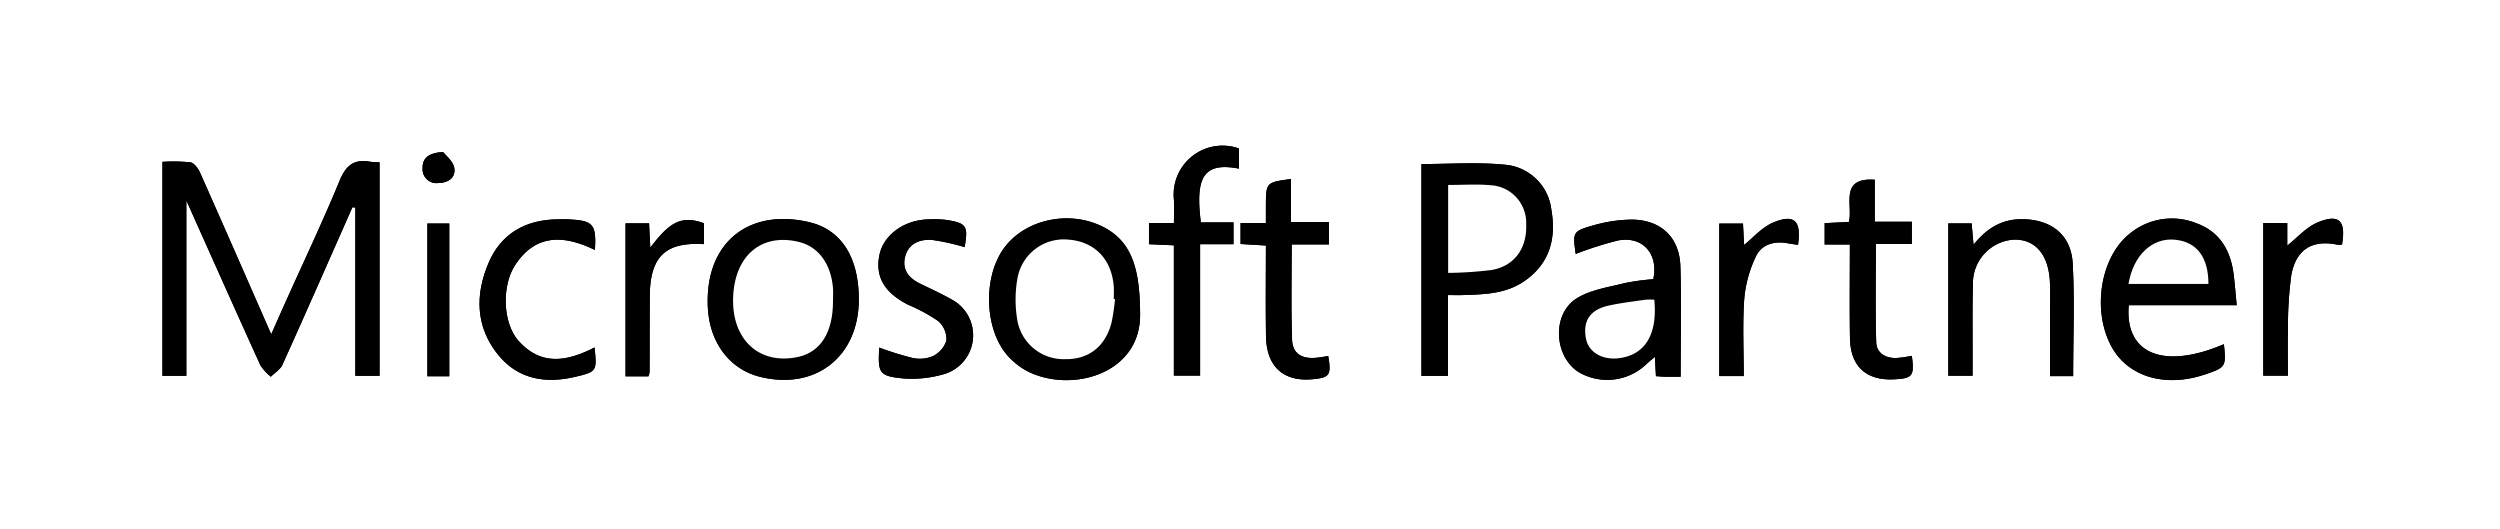 <?xml version="1.0" encoding="UTF-8"?>
<svg xmlns="http://www.w3.org/2000/svg" width="340" height="72" viewBox="0 0 340 72">
  <g id="Group_25910" data-name="Group 25910" transform="translate(-7503.73 145.629)">
    <rect id="Rectangle_4269" data-name="Rectangle 4269" width="340" height="72" transform="translate(7503.73 -145.629)" fill="#fff"></rect>
    <g id="microsoft-partner-4" transform="translate(7525.822 -125.794)">
      <path id="Path_6824" data-name="Path 6824" d="M25.833,62.917l.4.034V85.836h3.291V56.8a10.887,10.887,0,0,1-1.293-.072c-2.172-.4-3.28.491-4.137,2.576-2.286,5.554-4.87,10.985-7.333,16.467-.648,1.441-1.285,2.888-1.969,4.426C11.512,72.72,8.332,65.44,5.1,58.183c-.25-.561-.8-1.3-1.306-1.378A23.968,23.968,0,0,0,0,56.74v29.1H3.25V61.986c3.463,7.732,6.742,15.094,10.078,22.43a6.857,6.857,0,0,0,1.414,1.546c.537-.538,1.286-.979,1.579-1.627C19.533,77.215,22.674,70.062,25.833,62.917Zm145.392-5.876V85.85h3.6V74.86c.846,0,1.425.017,2,0,2.914-.1,5.831-.135,8.385-1.894,3.489-2.4,4.365-5.845,3.679-9.729a6.939,6.939,0,0,0-6.406-6.114C178.791,56.762,175.035,57.041,171.225,57.041Zm35.252,28.925c0-5.2.117-10.118-.036-15.03-.125-4.019-2.761-6.407-6.827-6.34a19.69,19.69,0,0,0-4.94.761c-2.89.81-2.892.94-2.471,3.906a47.491,47.491,0,0,1,5.762-1.834c3.358-.636,5.532,1.843,4.79,5.268a31.33,31.33,0,0,0-3.816.515c-2.226.569-4.655.9-6.553,2.062-3.54,2.165-3.134,8.17.431,10.182a7.706,7.706,0,0,0,8.981-1.186c.33-.319.7-.6,1.172-1.013.057,1.011.1,1.769.147,2.627.477.031.853.07,1.23.077C204.984,85.975,205.622,85.966,206.476,85.966Zm73.882-4.428c-8.141,3.481-13.5,1.384-12.941-5.3H282.1c-.149-1.528-.251-2.806-.4-4.078-.391-3.248-1.812-5.86-5-7.038a8.984,8.984,0,0,0-9.166,1.4c-4.008,3.2-5.128,10.485-2.447,15.368,2.239,4.077,7.274,5.582,12.65,3.778C280.619,84.7,280.679,84.606,280.358,81.538ZM94.709,75.456c.007-5.652-2.321-9.467-6.724-10.507-8.21-1.94-14.236,2.745-13.815,11.572.233,4.892,3.043,8.425,7.02,9.435C88.766,87.881,94.7,83.273,94.709,75.456Zm38.252,1.867c-.037-6.332-1.23-10.081-5.561-11.984-4.669-2.051-10.433-.522-13.079,3.318-2.828,4.107-2.457,11.25.823,14.656a9.628,9.628,0,0,0,2.439,1.875C123.492,88.245,133.149,85.671,132.96,77.322Zm126.9,8.558c0-5.243.208-10.292-.067-15.314-.214-3.9-2.888-5.946-6.738-6.028-2.8-.06-4.912,1.176-6.752,3.472-.1-1.175-.179-2.036-.255-2.9h-3.174V85.833h3.3c0-.835,0-1.538,0-2.24.01-3.434-.041-6.871.047-10.3a5.933,5.933,0,0,1,5.681-5.975c2.831-.009,4.6,2.054,4.787,5.71.084,1.616.017,3.239.017,4.859,0,2.637,0,5.275,0,8ZM146.406,57.664V54.922a6.651,6.651,0,0,0-8.853,6.881c.079,1.011.012,2.033.012,3.255h-3.395v2.884l3.385.151V85.815h3.568V67.943h4.541V64.978h-4.437C140.459,58.913,141.526,56.721,146.406,57.664Zm83.08,10.317c0,4.435-.048,8.577.014,12.716.057,3.812,2.166,5.776,5.876,5.624,2.649-.108,2.905-.433,2.54-3.2a17.218,17.218,0,0,1-2.108.3c-1.488.037-2.693-.678-2.738-2.17-.13-4.374-.046-8.755-.046-13.338h4.892V64.886h-5.041V59.17c-4.856-.317-2.958,3.42-3.518,5.738l-3.3.168V67.98ZM158.548,83.15c-.56.082-1.12.193-1.686.243-1.941.171-3.17-.583-3.237-2.472-.147-4.25-.046-8.509-.046-12.946h5.059V64.931H153.48V59.071c-3.368.448-3.408.493-3.412,3.621,0,.743,0,1.485,0,2.369h-3.443v2.852l3.444.208c0,4.2-.051,8.276.014,12.347.065,4.1,2.347,6.184,6.257,5.843C158.748,86.1,158.989,85.766,158.548,83.15ZM109.1,68.341c.507-2.888.26-3.28-2.537-3.707a13.936,13.936,0,0,0-2.328-.069c-3.336.055-6.157,2.093-6.721,4.835-.607,2.949.663,5.134,3.923,6.786a23.145,23.145,0,0,1,4.072,2.209,3.347,3.347,0,0,1,1.121,2.619,3.583,3.583,0,0,1-1.855,2.156,4.631,4.631,0,0,1-2.825.226A42.4,42.4,0,0,1,97.487,82c-.207,3.47-.042,3.884,3.319,4.2a15.616,15.616,0,0,0,5.692-.652,5.512,5.512,0,0,0,.9-10.054c-1.406-.786-2.869-1.471-4.322-2.171-1.574-.758-2.53-1.928-2.063-3.709s2.005-2.375,3.638-2.256A30.253,30.253,0,0,1,109.1,68.341ZM58.764,81.98c-3.667,1.9-7.291,2.58-10.371-.936-2.1-2.4-2.286-7.426-.42-10.273,2.833-4.322,6.709-4.059,10.848-2.047.206-3.483-.234-3.986-3.487-4.158-.582-.031-1.167-.019-1.751-.006-4.284.1-7.549,1.983-9.231,5.931-1.836,4.3-1.773,8.676,1.285,12.466C48.311,86.272,52,86.932,56.027,86,59.08,85.3,59.113,85.215,58.764,81.98ZM66.1,85.91a3.135,3.135,0,0,0,.152-.565c.012-3.439.007-6.877.027-10.317.031-5.393,2.111-7.412,7.361-7.1V65.085c-2.946-1.049-4.58-.307-7.288,3.333-.06-1.167-.113-2.223-.169-3.32h-3.2V85.91Zm148.96-.033c0-3.573-.176-7.071.069-10.54a16.71,16.71,0,0,1,1.559-5.687c.77-1.668,2.466-2.177,4.317-1.839.476.086.956.149,1.433.224.479-3.282-.5-4.245-3.376-3.038-1.523.64-2.718,2.057-3.956,3.039-.042-.816-.1-1.888-.149-2.9h-3.23V85.878Zm70.654-20.823V85.821h3.348c0-2.086-.05-4.028.012-5.967a52.042,52.042,0,0,1,.453-7.735c.647-3.5,2.886-4.8,6.185-4.127a3.564,3.564,0,0,0,.705.006c.56-3.265-.385-4.23-3.309-3.021-1.538.636-2.751,2.06-4.134,3.148V65.053C287.838,65.055,286.879,65.055,285.714,65.055ZM39.009,85.9V65.125H36.032V85.9ZM38.176,55.4c-2.06.136-2.83.869-2.8,2.252A1.89,1.89,0,0,0,37.5,59.622c1.324-.009,2.416-.707,2.187-2.062C39.542,56.669,38.564,55.917,38.176,55.4Z" transform="translate(0 -54.564)"></path>
      <path id="Path_6825" data-name="Path 6825" d="M25.833,64.217c-3.16,7.144-6.3,14.3-9.512,21.419-.292.648-1.042,1.09-1.579,1.627a6.9,6.9,0,0,1-1.414-1.546c-3.336-7.337-6.615-14.7-10.078-22.43v23.85H0v-29.1a23.967,23.967,0,0,1,3.8.065c.5.082,1.056.816,1.306,1.378,3.23,7.257,6.409,14.537,9.688,22.011.684-1.537,1.321-2.984,1.969-4.426,2.462-5.481,5.046-10.913,7.333-16.467.858-2.084,1.966-2.971,4.137-2.576a11.011,11.011,0,0,0,1.293.072v29.04H26.234V64.252Z" transform="translate(0 -55.864)"></path>
      <path id="Path_6826" data-name="Path 6826" d="M278.727,58.531c3.811,0,7.566-.279,11.26.08a6.937,6.937,0,0,1,6.406,6.114c.686,3.884-.19,7.327-3.679,9.729-2.554,1.759-5.472,1.794-8.385,1.894-.578.019-1.157,0-2,0v10.99h-3.6Zm3.631,14.8a52.47,52.47,0,0,0,5.951-.4c3.1-.556,4.794-2.978,4.66-6.219a5.113,5.113,0,0,0-4.89-5.308c-1.856-.166-3.739-.031-5.722-.031C282.358,65.326,282.358,69.131,282.358,73.334Z" transform="translate(-107.502 -56.054)"></path>
      <path id="Path_6827" data-name="Path 6827" d="M325.721,92.265c-.855,0-1.492.009-2.129,0-.377-.007-.753-.046-1.23-.077-.048-.858-.091-1.616-.147-2.627-.477.41-.842.694-1.172,1.013a7.706,7.706,0,0,1-8.981,1.186c-3.565-2.012-3.971-8.018-.431-10.182,1.9-1.16,4.328-1.492,6.553-2.062A31.363,31.363,0,0,1,322,79c.742-3.425-1.432-5.9-4.79-5.268a47.315,47.315,0,0,0-5.762,1.834c-.421-2.965-.42-3.1,2.471-3.906a19.691,19.691,0,0,1,4.94-.761c4.066-.067,6.7,2.32,6.827,6.34C325.839,82.147,325.721,87.068,325.721,92.265Zm-3.583-10.48a9.445,9.445,0,0,0-1.247.007c-1.664.245-3.341.441-4.982.8-2.524.554-3.533,2.122-3.056,4.522.354,1.786,2.158,2.878,4.36,2.64C320.838,89.363,322.607,86.587,322.138,81.784Z" transform="translate(-119.245 -60.862)"></path>
      <path id="Path_6828" data-name="Path 6828" d="M445.874,87.749c.321,3.068.26,3.164-2.623,4.131-5.375,1.8-10.411.3-12.65-3.778-2.681-4.883-1.561-12.168,2.447-15.368a8.982,8.982,0,0,1,9.166-1.4c3.188,1.179,4.61,3.79,5,7.038.154,1.272.254,2.549.4,4.078H432.931C432.369,89.133,437.733,91.23,445.874,87.749Zm-12.975-8.2h10.87c0-3.648-1.589-5.71-4.517-6.01C436.128,73.222,433.557,75.628,432.9,79.552Z" transform="translate(-165.515 -60.774)"></path>
      <path id="Path_6829" data-name="Path 6829" d="M141.262,81.7c-.009,7.818-5.942,12.426-13.519,10.5-3.978-1.011-6.787-4.543-7.02-9.435-.421-8.827,5.606-13.512,13.815-11.572C138.941,72.236,141.268,76.05,141.262,81.7Zm-3.511.174c0-.583.042-1.17-.007-1.749-.278-3.3-1.995-5.6-4.618-6.248-5.089-1.247-8.745,1.821-8.961,7.52-.217,5.758,3.537,9.234,8.784,8.129C136.07,88.873,137.761,86.188,137.751,81.877Z" transform="translate(-46.554 -60.81)"></path>
      <path id="Path_6830" data-name="Path 6830" d="M203.543,83.513c.189,8.35-9.469,10.923-15.377,7.864a9.615,9.615,0,0,1-2.439-1.875c-3.28-3.406-3.651-10.549-.823-14.656,2.645-3.84,8.409-5.369,13.079-3.318C202.312,73.431,203.5,77.181,203.543,83.513ZM200.135,81.6l-.166-.017c0-.583.041-1.168-.007-1.747-.293-3.674-2.6-6.041-6.134-6.322a6.4,6.4,0,0,0-6.948,5.2,16.593,16.593,0,0,0,.007,5.95,6.388,6.388,0,0,0,6.47,5.106c3.169.053,5.435-1.681,6.3-4.935A27.919,27.919,0,0,0,200.135,81.6Z" transform="translate(-70.582 -60.754)"></path>
      <path id="Path_6831" data-name="Path 6831" d="M412.345,92.141H409.2v-8c0-1.62.066-3.244-.017-4.859-.19-3.655-1.956-5.718-4.787-5.71a5.935,5.935,0,0,0-5.681,5.975c-.089,3.432-.037,6.868-.047,10.3,0,.7,0,1.4,0,2.24h-3.3V71.372h3.174c.076.864.152,1.725.255,2.9,1.84-2.3,3.949-3.532,6.752-3.472,3.849.082,6.524,2.13,6.738,6.028C412.553,81.849,412.345,86.9,412.345,92.141Z" transform="translate(-152.487 -60.825)"></path>
      <path id="Path_6832" data-name="Path 6832" d="M230.643,57.664c-4.88-.944-5.947,1.247-5.18,7.313H229.9v2.965H225.36V85.814h-3.568V68.092l-3.385-.151V65.057H221.8c0-1.222.068-2.245-.012-3.255a6.651,6.651,0,0,1,8.853-6.881Z" transform="translate(-84.238 -54.564)"></path>
      <path id="Path_6833" data-name="Path 6833" d="M371.418,70.862h-3.424V67.956l3.3-.168c.561-2.318-1.338-6.055,3.518-5.738v5.717h5.041v3.025h-4.892c0,4.583-.084,8.963.046,13.338.044,1.492,1.249,2.207,2.738,2.17a17.459,17.459,0,0,0,2.108-.3c.365,2.769.108,3.094-2.54,3.2-3.71.152-5.819-1.812-5.876-5.624C371.37,79.438,371.418,75.3,371.418,70.862Z" transform="translate(-141.932 -57.444)"></path>
      <path id="Path_6834" data-name="Path 6834" d="M250.606,85.979c.443,2.616.2,2.952-2.207,3.161-3.909.34-6.19-1.739-6.257-5.843-.065-4.071-.014-8.145-.014-12.347l-3.444-.208V67.889h3.443c0-.883,0-1.627,0-2.369,0-3.128.044-3.171,3.412-3.621V67.76H250.7V70.8h-5.059c0,4.437-.1,8.7.046,12.946.066,1.888,1.3,2.642,3.237,2.472C249.485,86.172,250.045,86.062,250.606,85.979Z" transform="translate(-92.058 -57.393)"></path>
      <path id="Path_6835" data-name="Path 6835" d="M170.225,74.609a30.4,30.4,0,0,0-4.445-.982c-1.633-.119-3.169.469-3.638,2.256s.489,2.951,2.063,3.709c1.453.7,2.916,1.385,4.322,2.171a5.512,5.512,0,0,1-.9,10.054,15.613,15.613,0,0,1-5.692.652c-3.361-.315-3.526-.729-3.319-4.2a42.153,42.153,0,0,0,4.459,1.393,4.625,4.625,0,0,0,2.825-.226,3.578,3.578,0,0,0,1.855-2.156,3.348,3.348,0,0,0-1.12-2.619,23.166,23.166,0,0,0-4.072-2.209c-3.26-1.652-4.529-3.838-3.923-6.786.565-2.742,3.385-4.779,6.721-4.835a14.138,14.138,0,0,1,2.328.069C170.485,71.328,170.731,71.72,170.225,74.609Z" transform="translate(-61.129 -60.833)"></path>
      <path id="Path_6836" data-name="Path 6836" d="M85.838,88.247c.349,3.234.316,3.319-2.737,4.023-4.022.928-7.717.267-10.391-3.047-3.057-3.79-3.119-8.162-1.285-12.466,1.683-3.948,4.947-5.833,9.231-5.931.584-.014,1.169-.025,1.751.006,3.254.171,3.694.675,3.487,4.158-4.139-2.012-8.015-2.274-10.848,2.047-1.866,2.847-1.68,7.875.42,10.273C78.547,90.827,82.171,90.147,85.838,88.247Z" transform="translate(-27.075 -60.831)"></path>
      <path id="Path_6837" data-name="Path 6837" d="M105.642,92.243h-3.119V71.431h3.2c.055,1.1.109,2.153.169,3.32,2.707-3.639,4.341-4.382,7.288-3.333v2.847c-5.25-.316-7.33,1.7-7.361,7.1-.019,3.439-.014,6.877-.027,10.317A3.057,3.057,0,0,1,105.642,92.243Z" transform="translate(-39.542 -60.896)"></path>
      <path id="Path_6838" data-name="Path 6838" d="M347.991,92.113h-3.333V71.368h3.23c.053,1.014.107,2.086.149,2.9,1.238-.982,2.435-2.4,3.956-3.039,2.872-1.208,3.855-.243,3.376,3.038-.476-.074-.958-.137-1.433-.224-1.851-.337-3.546.173-4.317,1.839a16.669,16.669,0,0,0-1.559,5.687C347.816,85.041,347.991,88.54,347.991,92.113Z" transform="translate(-132.931 -60.799)"></path>
      <path id="Path_6839" data-name="Path 6839" d="M465.1,71.278h3.263v3.071c1.383-1.087,2.6-2.512,4.134-3.148,2.924-1.21,3.868-.244,3.309,3.021a3.564,3.564,0,0,1-.705-.006c-3.3-.676-5.537.63-6.185,4.127a51.866,51.866,0,0,0-.453,7.735c-.062,1.939-.012,3.882-.012,5.967H465.1C465.1,85.154,465.1,78.31,465.1,71.278Z" transform="translate(-179.384 -60.787)"></path>
      <path id="Path_6840" data-name="Path 6840" d="M61.632,92.533H58.654V71.755h2.978Z" transform="translate(-22.622 -61.194)"></path>
      <path id="Path_6841" data-name="Path 6841" d="M60.389,55.917c.389.522,1.367,1.273,1.517,2.165.228,1.355-.862,2.053-2.187,2.062a1.889,1.889,0,0,1-2.125-1.974C57.557,56.786,58.328,56.054,60.389,55.917Z" transform="translate(-22.213 -55.086)"></path>
      <path id="Path_6842" data-name="Path 6842" d="M284.638,75.152V63.193c1.983,0,3.866-.135,5.722.031a5.113,5.113,0,0,1,4.89,5.308c.134,3.241-1.564,5.662-4.66,6.219A52.5,52.5,0,0,1,284.638,75.152Z" transform="translate(-109.782 -57.872)" fill="#fff"></path>
      <path id="Path_6843" data-name="Path 6843" d="M324.376,88.61c.468,4.8-1.3,7.578-4.926,7.97-2.2.238-4.005-.854-4.36-2.64-.476-2.4.533-3.968,3.056-4.522,1.64-.361,3.317-.556,4.982-.8A9.444,9.444,0,0,1,324.376,88.61Z" transform="translate(-121.484 -67.688)" fill="#fff"></path>
      <path id="Path_6844" data-name="Path 6844" d="M435.259,81.339c.659-3.924,3.23-6.329,6.353-6.01,2.928.3,4.515,2.363,4.517,6.01Z" transform="translate(-167.875 -62.561)" fill="#fff"></path>
      <path id="Path_6845" data-name="Path 6845" d="M139.919,83.663c.01,4.311-1.681,7-4.8,7.653-5.246,1.105-9-2.371-8.784-8.129.216-5.7,3.872-8.766,8.961-7.52,2.624.643,4.341,2.951,4.618,6.248C139.961,82.494,139.919,83.08,139.919,83.663Z" transform="translate(-48.722 -62.597)" fill="#fff"></path>
      <path id="Path_6846" data-name="Path 6846" d="M202.4,83.4a28.122,28.122,0,0,1-.48,3.236c-.861,3.254-3.127,4.988-6.3,4.935a6.385,6.385,0,0,1-6.47-5.106,16.566,16.566,0,0,1-.007-5.95,6.4,6.4,0,0,1,6.948-5.2c3.535.282,5.84,2.648,6.134,6.322.046.579.007,1.165.007,1.747Z" transform="translate(-72.85 -62.56)" fill="#fff"></path>
    </g>
  </g>
</svg>
